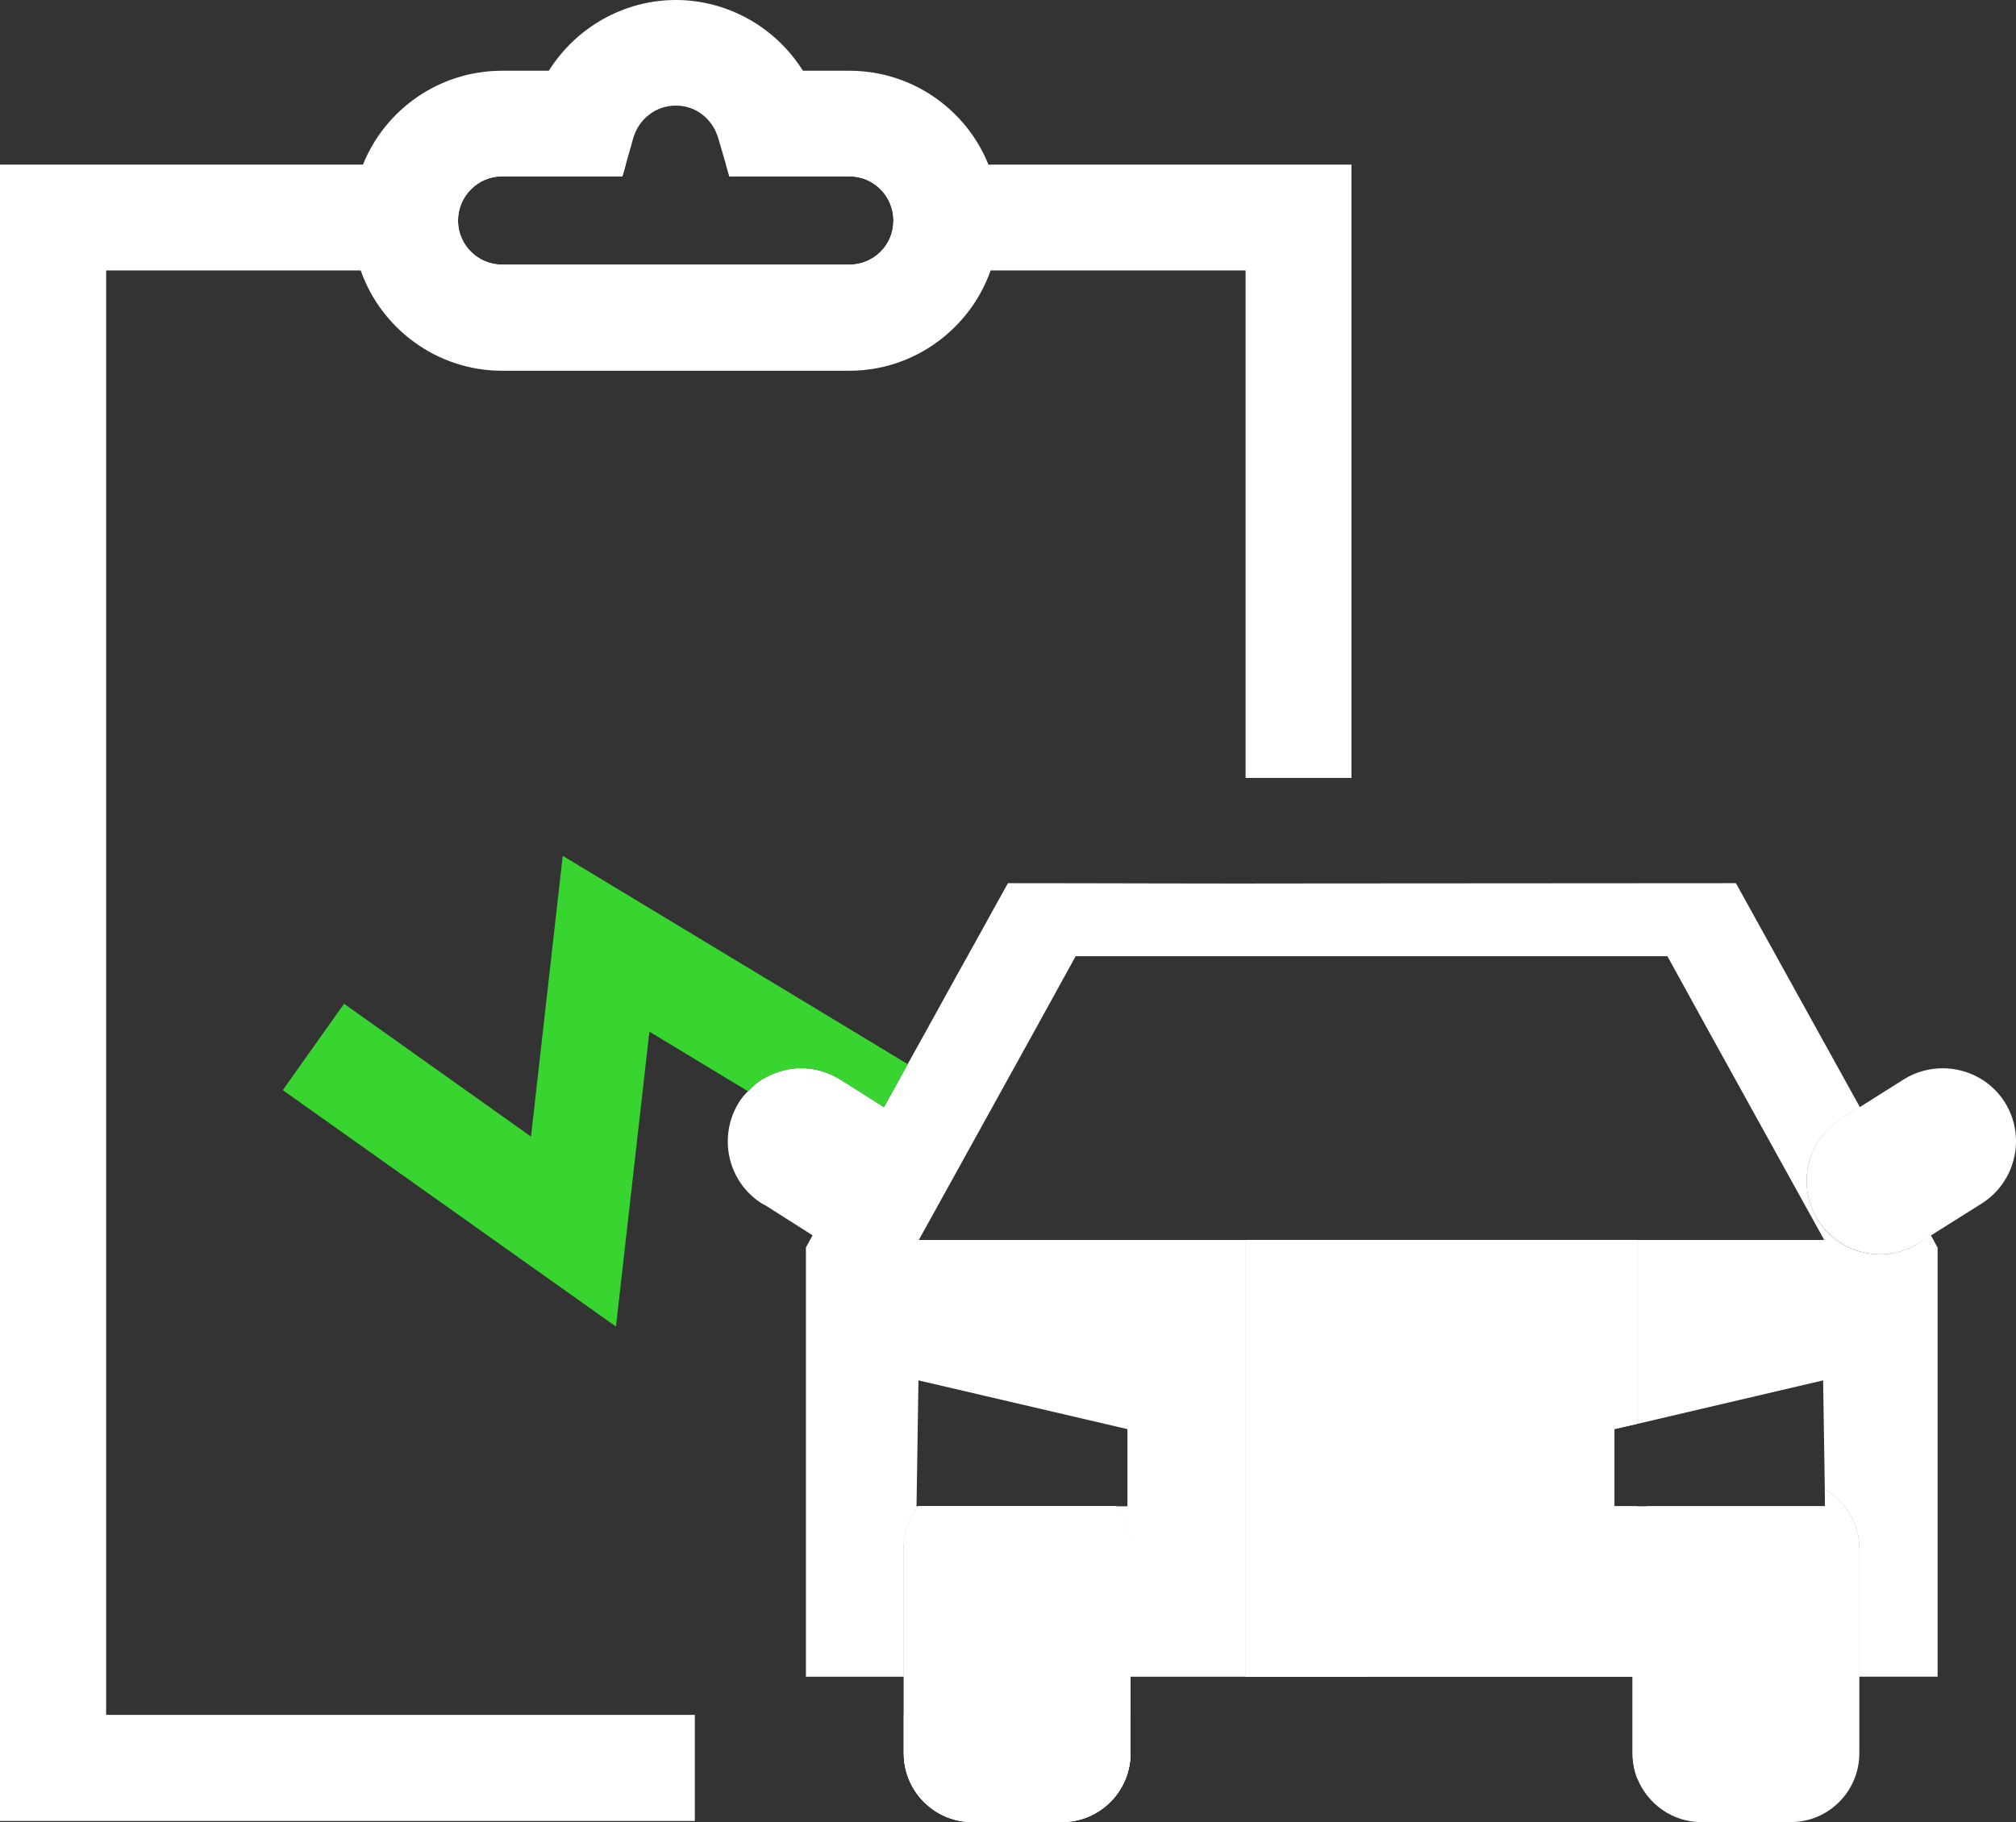 <?xml version="1.0" encoding="UTF-8"?>
<svg xmlns="http://www.w3.org/2000/svg" id="Layer_2" data-name="Layer 2" viewBox="0 0 456.05 412.29">
  <rect x="0" y="0" width="456.05" height="412.29" fill="#333333" stroke="none"/>
  <defs>
    <style>
      .cls-1 {
        fill: #fff;
      }

      .cls-2 {
        fill: #38d430;
      }

      .cls-3 {
        fill: #616161;
      }
    </style>
  </defs>
  <g id="Layer_1-2" data-name="Layer 1">
    <g>
      <path class="cls-1" d="M143.25,31.26c1.26-4.35,5.1-7.37,9.64-7.37s8.32,3.03,9.58,7.37l1.76,5.99,.76,2.65h27.16c5.48,0,9.96,4.47,9.96,10.02s-4.47,9.96-9.96,9.96H113.56c-5.48,0-9.96-4.47-9.96-9.96s4.47-10.02,9.96-10.02h27.23l.76-2.65,1.7-5.99Zm80.35,5.99c-4.98-12.42-17.21-21.24-31.45-21.24h-10.52C175.52,6.24,164.68,0,152.89,0s-22.62,6.24-28.74,16.01h-10.59c-14.24,0-26.47,8.82-31.45,21.24-1.58,3.84-2.46,8.19-2.46,12.67,0,3.91,.69,7.75,1.95,11.28,4.6,13.11,17.21,22.69,31.95,22.69h78.59c14.75,0,27.35-9.58,31.95-22.69,1.26-3.53,1.95-7.37,1.95-11.28,0-4.47-.88-8.82-2.46-12.67"></path>
      <path class="cls-1" d="M281.77,379.39h23.95v-98.82h-23.95v98.82Zm-77.33,8.63v8.7c0,7.63,5.48,13.99,12.73,15.31h25.84c7.25-1.32,12.73-7.69,12.73-15.31v-8.7h-51.3ZM164.23,37.25l.76,2.65h27.16c5.48,0,9.96,4.47,9.96,10.02s-4.47,9.96-9.96,9.96H113.57c-5.48,0-9.96-4.47-9.96-9.96s4.47-10.02,9.96-10.02h27.23l.76-2.65H0V412.04H157.18v-24.01H24.01V61.19H281.77v114.83h23.95V37.25H164.23Z"></path>
      <path class="cls-3" d="M209.42,276.1c-4.92,7.75-15.13,10.02-22.88,5.17l-2.71-1.76-10.52-6.68v-51.36l32.01,19.35c-1.76,3.21-3.59,6.49-5.36,9.71l4.29,2.71c4.54,2.9,7.18,7.63,7.63,12.6,.32,3.47-.44,7-2.46,10.27"></path>
      <path class="cls-1" d="M255.74,350.4v46.32c0,7.63-5.48,13.99-12.73,15.31-.88,.19-1.83,.25-2.77,.25h-20.29c-.95,0-1.89-.06-2.77-.25-7.25-1.32-12.73-7.69-12.73-15.31v-46.32c0-3.53,1.2-6.93,3.28-9.58h44.75c2.08,2.65,3.28,6.05,3.28,9.58"></path>
      <path class="cls-1" d="M365.21,323.36v17.46h5.23v61.76c-.76-1.89-1.13-3.84-1.13-5.86v-17.33h-87.54v-98.82h88.67v41.59l-5.23,1.2Z"></path>
      <path class="cls-1" d="M255.74,350.4v46.32c0,7.63-5.48,13.99-12.73,15.31-.88,.19-1.83,.25-2.77,.25h-20.29c-.95,0-1.89-.06-2.77-.25-7.25-1.32-12.73-7.69-12.73-15.31v-46.32c0-3.53,1.2-6.93,3.28-9.58h44.75c2.08,2.65,3.28,6.05,3.28,9.58"></path>
      <path class="cls-1" d="M448.35,272.29l-11.53,7.25-2.71,1.7c-7.69,4.85-17.96,2.58-22.81-5.17-4.92-7.75-2.58-17.96,5.17-22.88l4.29-2.71,9.89-6.24c2.71-1.7,5.8-2.52,8.82-2.52,5.48,0,10.9,2.71,14.05,7.69,4.85,7.75,2.52,17.96-5.17,22.88"></path>
      <path class="cls-1" d="M420.61,350.4v46.32c0,8.57-6.93,15.57-15.5,15.57h-20.29c-6.49,0-12.04-4.1-14.37-9.71-.76-1.89-1.13-3.84-1.13-5.86v-46.32c0-2.08,.38-3.97,1.13-5.8,.57-1.32,1.26-2.58,2.14-3.78h40.27l-.06-3.78c4.66,2.65,7.81,7.69,7.81,13.36"></path>
      <path class="cls-1" d="M255.74,350.4v28.99h-51.3v-28.99c0-3.53,1.2-6.93,3.28-9.58h44.75c2.08,2.65,3.28,6.05,3.28,9.58"></path>
      <polygon class="cls-1" points="309.44 379.39 281.77 379.39 281.77 280.57 308.05 280.57 309.44 379.39"></polygon>
      <path class="cls-1" d="M438.32,282.27v97.12h-17.71v-28.99c0-5.67-3.15-10.71-7.81-13.36l-.38-24.7-41.97,9.83v-41.59h42.22c-11.79-21.36-23.7-42.73-35.48-64.22H243.33c-11.79,21.49-23.7,42.85-35.48,64.22h73.92v98.82h-26.03v-28.99c0-3.53-1.2-6.93-3.28-9.58h2.58v-17.46l-47.27-11.03-.44,28.49h.38c-2.08,2.65-3.28,6.05-3.28,9.58v28.99h-22.12v-97.12c.5-.88,1.01-1.83,1.51-2.77l-10.52-6.68-.95-.5c-7.75-4.92-10.02-15.13-5.17-22.94,.57-.88,1.26-1.76,2.02-2.46,1.2-1.32,2.58-2.46,4.1-3.21,2.46-1.26,5.17-2.02,7.94-2.02,3.02,0,6.05,.88,8.76,2.52l9.96,6.3c1.76-3.21,3.59-6.49,5.36-9.71,5.17-9.26,10.27-18.65,15.44-27.86,2.39-4.41,4.85-8.76,7.25-13.11,22.94,0,45.88,.13,68.82,.06,31.7,0,63.4-.06,95.1-.06h.76c9.33,16.89,18.65,33.72,28.04,50.67l-4.29,2.71c-7.75,4.92-10.08,15.06-5.17,22.88,4.85,7.75,15.13,10.02,22.81,5.17l2.71-1.76c.5,.95,1.01,1.89,1.51,2.77"></path>
      <path class="cls-1" d="M420.61,350.4v28.99h-119.05l-2.08-98.82h70.96v41.59l-5.23,1.2v17.46h47.64l-.06-3.78c4.66,2.65,7.81,7.69,7.81,13.36"></path>
      <path class="cls-1" d="M436.82,279.53l-2.71,1.7c-7.69,4.85-17.96,2.58-22.81-5.17-4.92-7.75-2.59-17.96,5.17-22.88l4.29-2.71c5.36,9.71,10.71,19.35,16.07,29.05"></path>
      <path class="cls-1" d="M255.74,350.4v28.99h-51.3v-28.99c0-3.53,1.2-6.93,3.28-9.58h44.75c2.08,2.65,3.28,6.05,3.28,9.58"></path>
      <polygon class="cls-1" points="309.44 379.39 281.77 379.39 281.77 280.57 308.05 280.57 309.44 379.39"></polygon>
      <path class="cls-2" d="M205.33,240.8c-1.76,3.21-3.59,6.49-5.36,9.71l-9.96-6.3c-2.71-1.64-5.74-2.52-8.76-2.52-2.77,0-5.48,.76-7.94,2.02-1.51,.76-2.9,1.89-4.1,3.21l-22.31-13.49-7.56,66.74-75.37-53.51,13.86-19.54,42.29,30.06,7.18-63.53,46.01,27.79,32.02,19.35Z"></path>
    </g>
  </g>
</svg>
